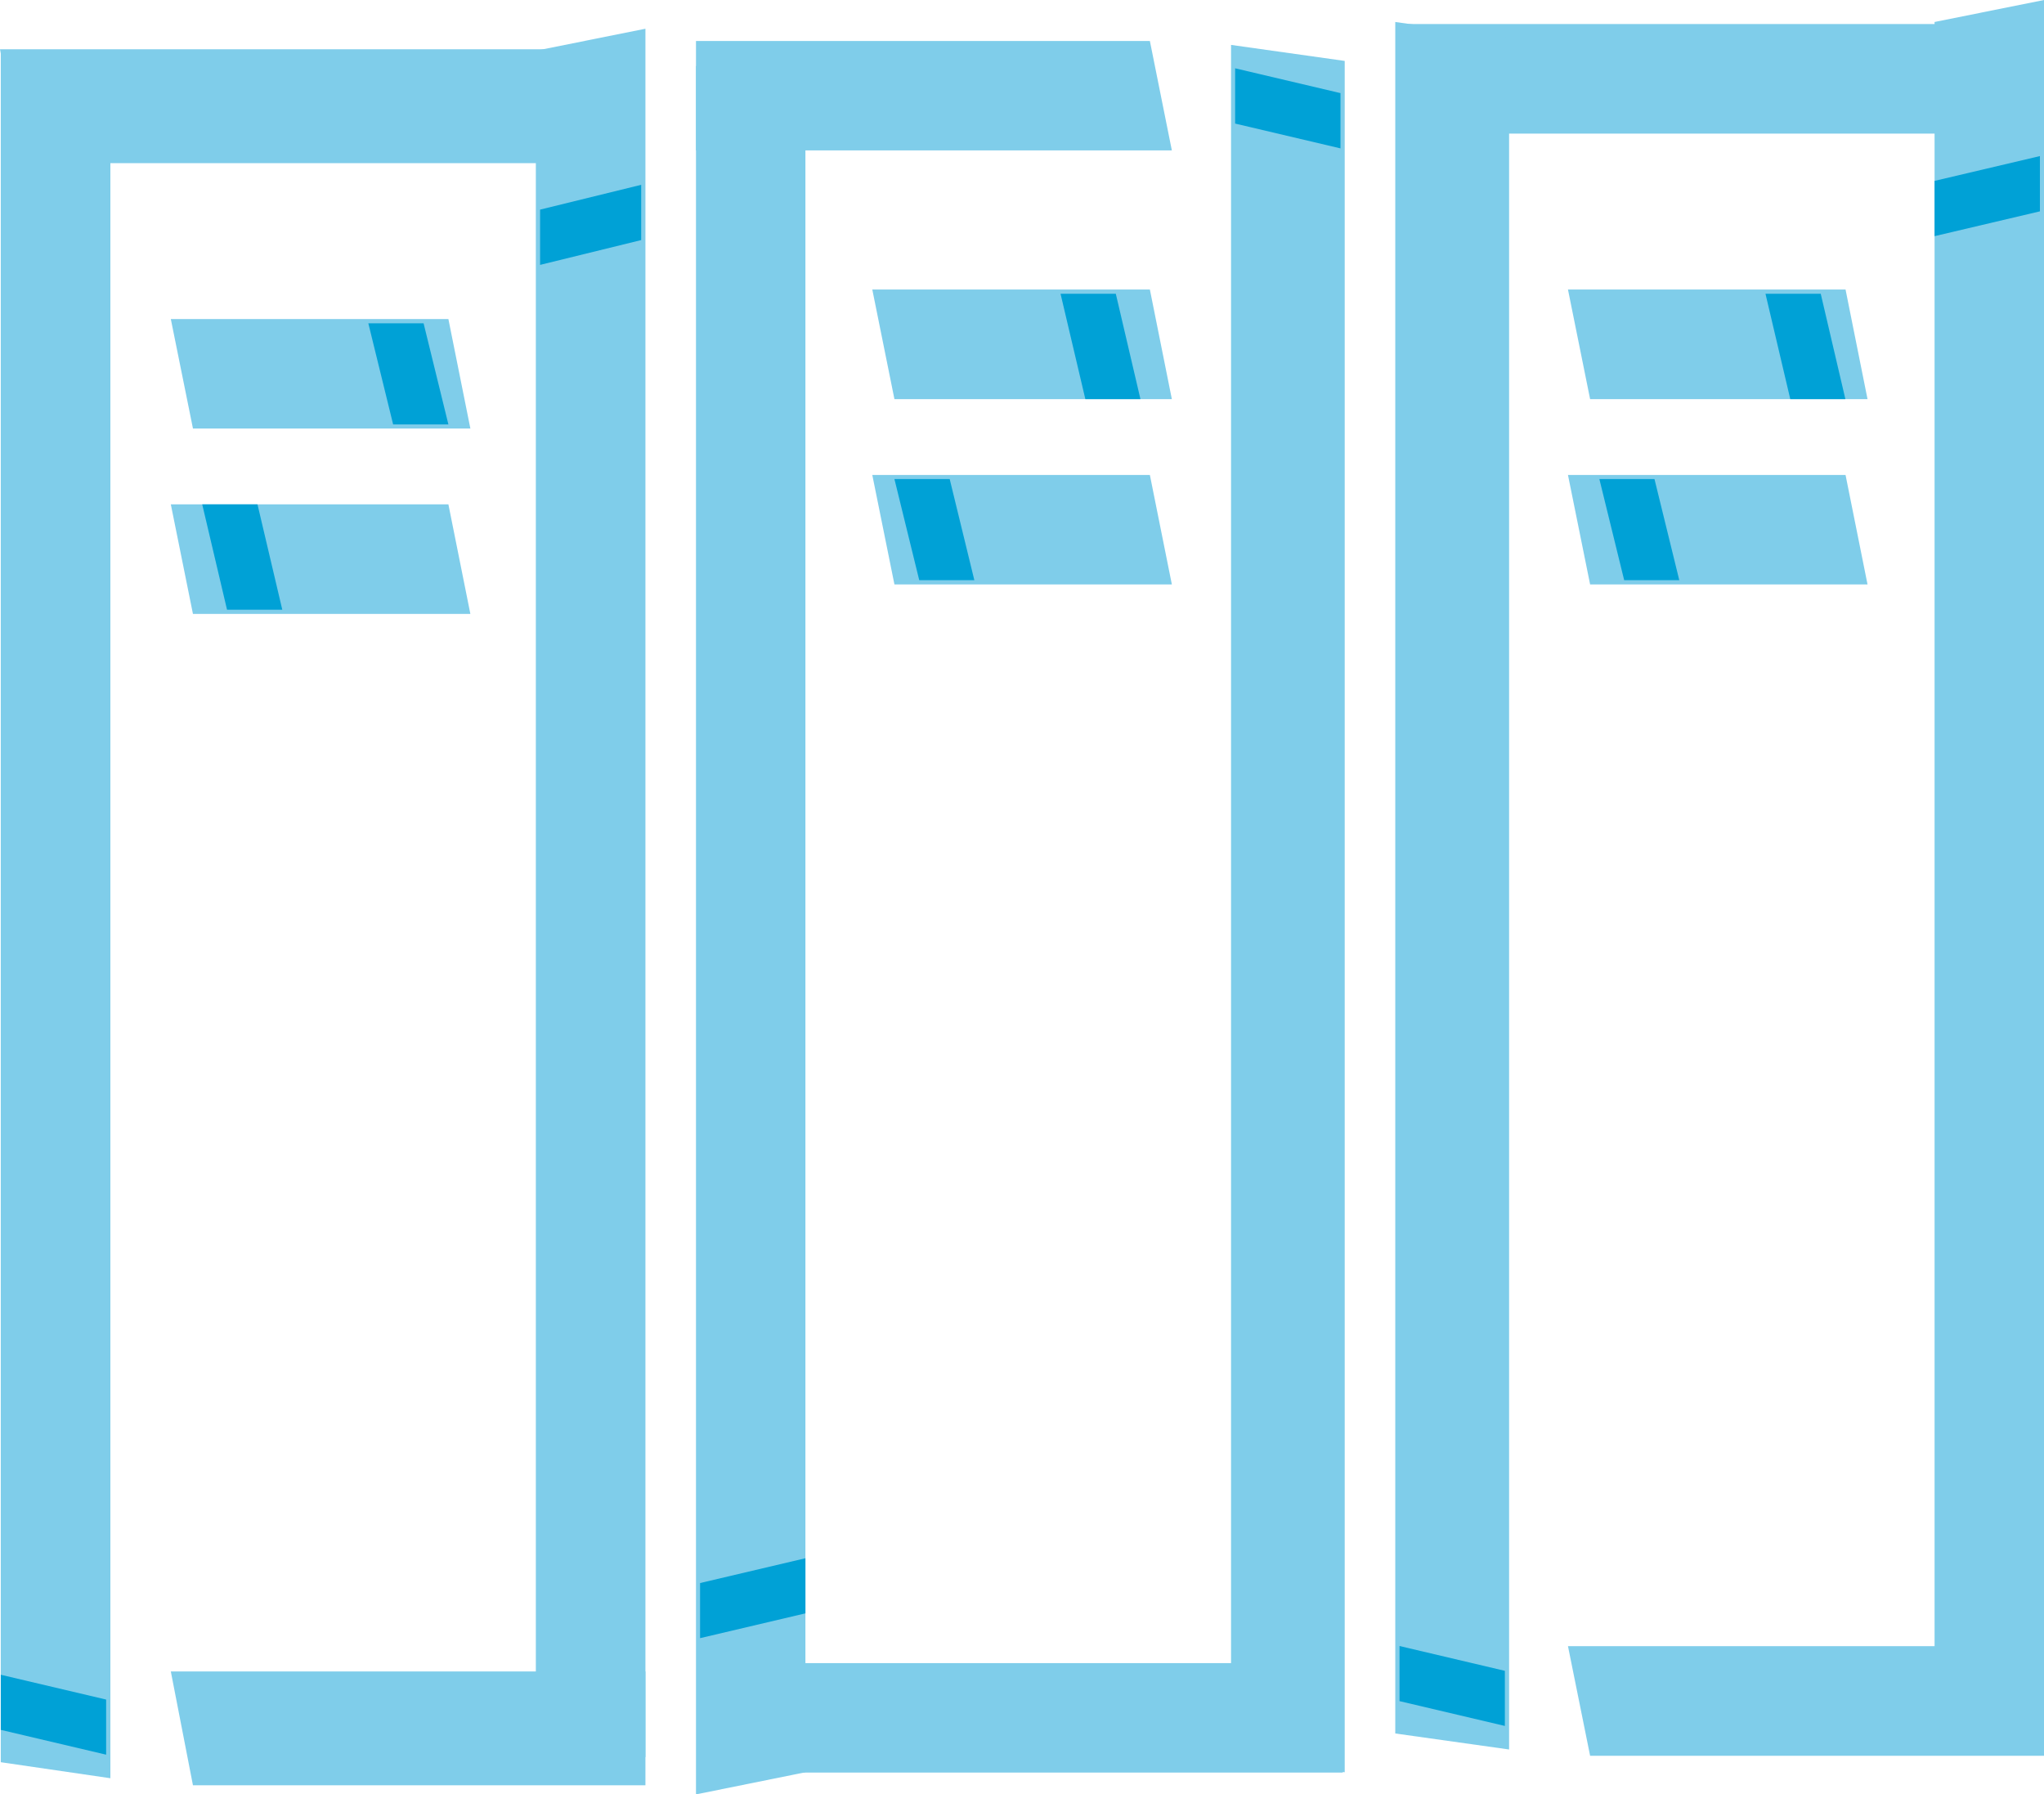 <svg xmlns="http://www.w3.org/2000/svg" viewBox="0 0 130.19 114.28"><defs><style>.cls-1{isolation:isolate;}.cls-2,.cls-3{fill:#7fcdea;}.cls-2{mix-blend-mode:multiply;}.cls-4{fill:#00a1d6;}</style></defs><title>Asset 39</title><g class="cls-1"><g id="Layer_2" data-name="Layer 2"><g id="Layer_122" data-name="Layer 122"><polygon class="cls-2" points="117.55 18.44 118.95 25.42 101.28 25.42 99.87 18.44 117.55 18.44"/><polygon class="cls-2" points="117.55 30.25 118.95 37.22 101.28 37.22 99.87 30.25 117.55 30.25"/><polygon class="cls-3" points="126.61 1.53 128.01 8.51 90.39 8.51 88.99 1.53 126.61 1.53"/><polygon class="cls-3" points="130.19 104.84 130.19 111.82 101.28 111.82 99.87 104.84 130.19 104.84"/><polygon class="cls-3" points="130.19 110.07 123.22 111.47 123.22 1.4 130.19 0 130.19 110.07"/><polygon class="cls-3" points="96.12 111.42 88.87 110.4 88.87 1.4 96.12 2.43 96.12 111.42"/><polygon class="cls-2" points="56.97 37.22 55.56 30.25 73.24 30.25 74.64 37.22 56.97 37.22"/><polygon class="cls-2" points="56.97 25.42 55.56 18.44 73.24 18.44 74.64 25.42 56.97 25.42"/><polygon class="cls-3" points="47.91 112.89 46.5 105.92 84.12 105.92 85.53 112.89 47.91 112.89"/><polygon class="cls-3" points="44.33 9.58 44.33 2.61 73.24 2.61 74.64 9.58 44.33 9.58"/><polygon class="cls-3" points="44.33 4.21 51.3 2.81 51.3 112.87 44.33 114.28 44.33 4.21"/><polygon class="cls-3" points="78.41 2.86 85.65 3.88 85.65 112.87 78.41 111.85 78.41 2.86"/><polygon class="cls-2" points="28.56 20.32 29.96 27.29 12.29 27.29 10.88 20.32 28.56 20.32"/><polygon class="cls-2" points="28.56 32.12 29.96 39.1 12.29 39.1 10.88 32.12 28.56 32.12"/><polygon class="cls-3" points="37.62 3.14 39.03 10.39 1.4 10.39 0 3.14 37.62 3.14"/><polygon class="cls-3" points="41.11 106.45 41.11 113.7 12.29 113.7 10.88 106.45 41.11 106.45"/><polygon class="cls-3" points="41.11 111.9 34.13 113.3 34.13 3.23 41.11 1.83 41.11 111.9"/><polygon class="cls-3" points="7.03 113.25 0.05 112.23 0.05 3.23 7.03 4.26 7.03 113.25"/></g><g id="Layer_121" data-name="Layer 121"><polygon class="cls-4" points="89.14 108.34 89.14 104.83 95.85 106.41 95.85 109.92 89.14 108.34"/><polygon class="cls-4" points="105.38 30.51 101.87 30.51 103.45 36.95 106.96 36.95 105.38 30.51"/><polygon class="cls-4" points="115.97 18.71 112.45 18.71 114.03 25.42 117.54 25.42 115.97 18.71"/><polygon class="cls-4" points="129.93 13.46 129.93 9.94 123.22 11.52 123.22 15.04 129.93 13.46"/><polygon class="cls-4" points="85.38 5.93 85.38 9.45 78.67 7.87 78.67 4.35 85.38 5.93"/><polygon class="cls-4" points="69.13 25.42 72.64 25.42 71.07 18.71 67.55 18.71 69.13 25.42"/><polygon class="cls-4" points="58.55 36.95 62.06 36.95 60.49 30.51 56.97 30.51 58.55 36.95"/><polygon class="cls-4" points="44.59 100.82 44.59 104.33 51.3 102.75 51.3 99.24 44.59 100.82"/><polygon class="cls-4" points="0.05 110.17 0.05 106.66 6.76 108.24 6.76 111.75 0.05 110.17"/><polygon class="cls-4" points="16.4 32.12 12.88 32.12 14.46 38.83 17.98 38.83 16.4 32.12"/><polygon class="cls-4" points="26.98 20.59 23.46 20.59 25.04 27.03 28.56 27.03 26.98 20.59"/><polygon class="cls-4" points="40.84 15.29 40.84 11.77 34.4 13.35 34.4 16.87 40.84 15.29"/></g></g></g></svg>